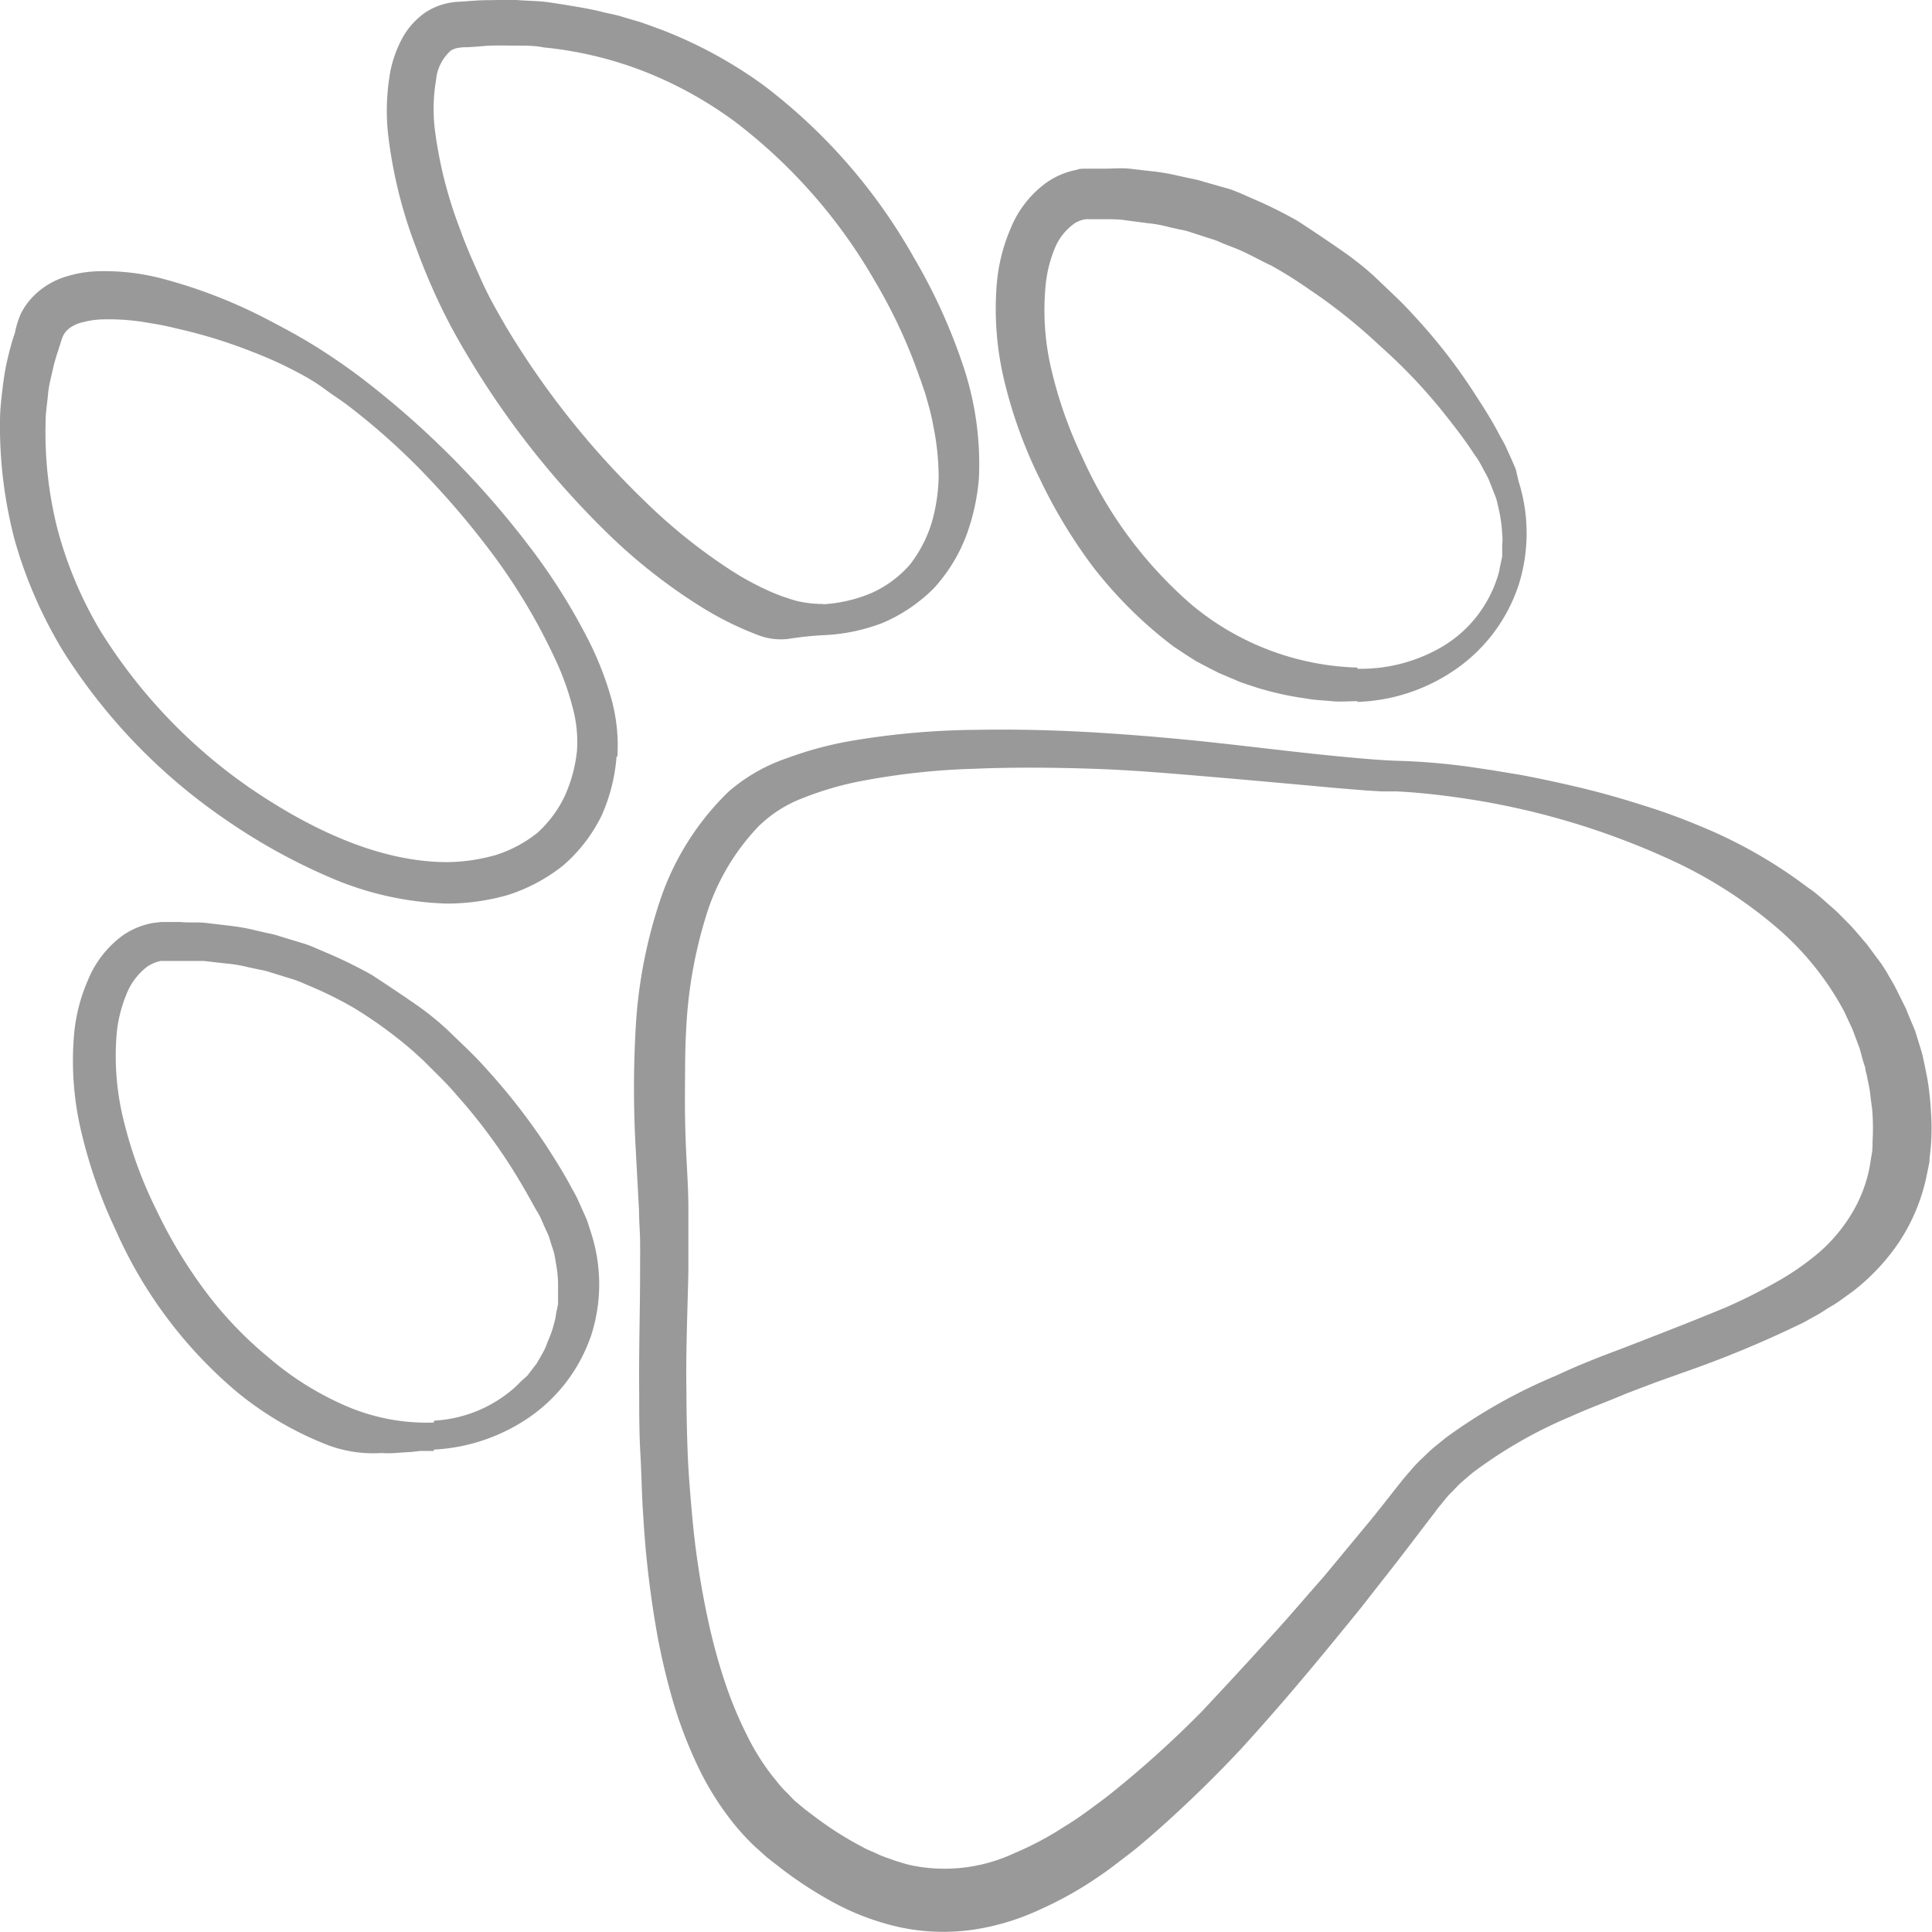 <svg id="Ebene_1" data-name="Ebene 1" xmlns="http://www.w3.org/2000/svg" width="130" height="130" viewBox="0 0 130 130">
  <g id="animal-07">
    <path id="Fill-152" d="M51.16,55.49A8.55,8.55,0,0,1,54,53.71a21.75,21.75,0,0,1,3.62-1.09,47.52,47.52,0,0,1,7.88-.89c2.67-.11,5.37-.09,8.07,0s5.41.33,8.12.56,5.43.48,8.17.73l2.07.17,1,.06,1,0c1.3.06,2.62.2,3.93.38a51.3,51.3,0,0,1,15.12,4.49,30.69,30.69,0,0,1,6.44,4.18,19.58,19.58,0,0,1,4.65,5.72l.39.83c.06.14.13.27.19.41l.16.43.32.85.24.88.14.43c0,.15.05.3.09.45l.18.89c.06.3.08.61.12.91s.09.61.1.92a15.29,15.29,0,0,1,0,1.79c0,.29,0,.59-.06.88l-.14.85a9.55,9.55,0,0,1-1.19,3.1,10.94,10.94,0,0,1-2.18,2.61,17.87,17.87,0,0,1-3,2.07A36.08,36.08,0,0,1,116.06,88c-1.22.5-2.45,1-3.71,1.49s-2.54,1-3.82,1.48-2.56,1-3.84,1.6a35.93,35.93,0,0,0-7.4,4.17l-.84.68c-.28.24-.54.5-.8.75a8.07,8.07,0,0,0-.75.8c-.25.28-.49.56-.69.82-.85,1.07-1.68,2.15-2.56,3.19l-2.6,3.14c-.89,1-1.79,2.06-2.69,3.07-1.8,2-3.64,4-5.52,6a70.31,70.31,0,0,1-6,5.42c-.52.42-1.06.81-1.59,1.2s-1.07.76-1.62,1.09a21.37,21.37,0,0,1-3.36,1.79,11.11,11.11,0,0,1-6.82.85,8,8,0,0,1-.84-.22l-.42-.13-.41-.15a6.38,6.38,0,0,1-.82-.33c-.28-.13-.56-.23-.83-.38a23,23,0,0,1-3.19-2l-.77-.58-.66-.55c-.21-.19-.4-.42-.61-.62a6.17,6.17,0,0,1-.59-.66,15.53,15.53,0,0,1-2-3.06,26.9,26.9,0,0,1-1.48-3.52,38.63,38.63,0,0,1-1.06-3.76,57.28,57.28,0,0,1-1.22-7.87c-.12-1.34-.23-2.68-.28-4s-.08-2.7-.08-4c-.05-2.7.07-5.4.13-8.15,0-.69,0-1.38,0-2.09s0-1.41,0-2.09c0-1.39-.1-2.74-.16-4.08s-.08-2.69-.07-4,0-2.65.08-4a30.6,30.6,0,0,1,1.3-7.54,15.15,15.15,0,0,1,3.65-6.24M49,53.29a18.27,18.27,0,0,0-4.62,7.4,32.77,32.77,0,0,0-1.6,8.37,72.37,72.37,0,0,0,0,8.33L43,81.48c0,.68.06,1.35.07,2s0,1.33,0,2c0,2.71-.09,5.46-.06,8.2,0,1.38,0,2.76.08,4.14s.09,2.76.19,4.15a67.64,67.64,0,0,0,1,8.33c.27,1.39.6,2.78,1,4.16a29.57,29.57,0,0,0,1.54,4.1,19.73,19.73,0,0,0,2.34,3.88,16.11,16.11,0,0,0,1.57,1.75l.89.8.86.67a26.83,26.83,0,0,0,3.73,2.42,17.09,17.09,0,0,0,4.43,1.62,14,14,0,0,0,4.88.14,16.31,16.31,0,0,0,4.54-1.39A24.51,24.51,0,0,0,74,126.22c.62-.41,1.17-.86,1.76-1.3s1.12-.9,1.66-1.36a84.32,84.32,0,0,0,6.07-5.86c1.88-2.06,3.68-4.15,5.43-6.27.88-1.06,1.75-2.13,2.62-3.2L94.07,105l2.5-3.27a4.41,4.41,0,0,1,.3-.39l.28-.34a5.76,5.76,0,0,1,.58-.65c.21-.21.4-.43.63-.63l.69-.59a30.65,30.65,0,0,1,6.67-3.83c1.21-.55,2.47-1,3.73-1.54l1.92-.73,1.93-.69a73.07,73.07,0,0,0,7.74-3.2c.32-.14.63-.33.94-.5a8.82,8.82,0,0,0,.93-.56c.31-.19.63-.36.92-.58l.9-.65a14.31,14.31,0,0,0,3.08-3.31,12.82,12.82,0,0,0,1.79-4.24l.23-1.13c0-.37.08-.75.1-1.13a15.24,15.24,0,0,0,0-2.24,20.18,20.18,0,0,0-.24-2.21l-.22-1.09-.12-.55-.16-.54-.33-1.06-.42-1-.21-.52c-.08-.16-.17-.32-.25-.5l-.5-1-.58-1-.3-.47-.33-.44-.66-.89-.72-.84c-.23-.28-.49-.54-.75-.8s-.51-.52-.78-.76c-.56-.47-1.08-1-1.67-1.38a32.27,32.27,0,0,0-7.38-4.2,41.23,41.23,0,0,0-3.94-1.42c-1.32-.42-2.66-.8-4-1.12s-2.69-.61-4-.86l-2-.33c-.69-.1-1.37-.21-2-.29-1.37-.17-2.75-.29-4.14-.33s-2.69-.17-4-.29c-2.71-.26-5.42-.6-8.14-.9s-5.45-.54-8.2-.71-5.5-.24-8.26-.19a52.42,52.42,0,0,0-8.34.74A24.19,24.19,0,0,0,53,51,11.71,11.71,0,0,0,49,53.29" style="fill: #999;fill-rule: evenodd"/>
    <path id="Fill-154" d="M29.2,97.54a12.45,12.45,0,0,0,6.51-2.24,11,11,0,0,0,4.08-5.48,11.23,11.23,0,0,0,0-6.81l-.26-.81c-.1-.27-.22-.52-.34-.79l-.35-.78c-.12-.25-.26-.48-.39-.72-.53-1-1.11-1.91-1.7-2.83a42.48,42.48,0,0,0-4.06-5.2c-.73-.83-1.55-1.58-2.34-2.35s-1.66-1.46-2.58-2.09S25.94,66.2,25,65.59a31,31,0,0,0-3-1.47l-.77-.33a7.54,7.54,0,0,0-.79-.3L18.83,63a5.8,5.8,0,0,0-.82-.21l-.82-.19a13.44,13.44,0,0,0-1.66-.3l-1.69-.2c-.56-.06-1.12,0-1.69-.06l-.85,0c-.14,0-.26,0-.44,0l-.54.06a5.25,5.25,0,0,0-2,.8,7,7,0,0,0-2.41,3.07A11.65,11.65,0,0,0,5,69.44a20.53,20.53,0,0,0,.52,6.92,33.06,33.06,0,0,0,2.27,6.42A30.14,30.14,0,0,0,16,93.71a22.37,22.37,0,0,0,6.12,3.55,8.71,8.71,0,0,0,3.55.51,6.79,6.79,0,0,0,.9,0l.88-.06c.29,0,.59-.06.87-.08l.86,0m0-1.91a13.69,13.69,0,0,1-6-1.16A20.43,20.43,0,0,1,18,91.28a25.59,25.59,0,0,1-4.26-4.5,32.14,32.14,0,0,1-3.21-5.35,28.75,28.75,0,0,1-2.15-5.8,18.07,18.07,0,0,1-.54-5.95A9.12,9.12,0,0,1,8.47,67,4.32,4.32,0,0,1,9.9,65.05a2.46,2.46,0,0,1,.92-.39c.08,0,.16,0,.24,0h1.11c.51,0,1,0,1.52,0l1.51.17a9.58,9.58,0,0,1,1.5.25l.74.16a4.7,4.7,0,0,1,.74.18l1.45.45a6.77,6.77,0,0,1,.71.26l.7.3a25.55,25.55,0,0,1,2.72,1.36,28.6,28.6,0,0,1,2.52,1.71,24.51,24.51,0,0,1,2.35,2c.72.73,1.46,1.42,2.12,2.21a37.56,37.56,0,0,1,3.7,4.91c.55.87,1.06,1.76,1.55,2.66.12.21.27.44.37.65l.28.64c.09.21.2.41.28.62l.2.65a4.71,4.71,0,0,1,.19.64l.11.66a7.17,7.17,0,0,1,.12,1.31c0,.43,0,.86,0,1.3l-.13.63a3.3,3.3,0,0,1-.13.64,7,7,0,0,1-.43,1.24,6.5,6.5,0,0,1-.25.61l-.33.59c-.06.09-.11.19-.17.29l-.21.27-.41.54L35,93a5.61,5.61,0,0,1-.5.48,8.88,8.88,0,0,1-5.27,2.11" style="fill: #999;fill-rule: evenodd"/>
    <path id="Fill-156" d="M91.34,47.23A12.29,12.29,0,0,0,98,45a11.14,11.14,0,0,0,4.18-5.62,11.55,11.55,0,0,0,0-7L102,31.6c-.1-.27-.23-.53-.34-.8l-.36-.79c-.12-.26-.27-.49-.4-.74-.52-1-1.11-1.92-1.71-2.84a37.64,37.64,0,0,0-4.09-5.24c-.74-.83-1.57-1.58-2.37-2.35s-1.69-1.46-2.62-2.1-1.85-1.26-2.79-1.87a29.51,29.51,0,0,0-3-1.49L83.46,13c-.27-.11-.53-.22-.8-.3L81,12.23a5.93,5.93,0,0,0-.83-.21l-.83-.18a14.1,14.1,0,0,0-1.68-.3L76,11.35c-.57-.06-1.14,0-1.71,0l-.86,0H73c-.19,0-.38,0-.56.08a5.19,5.19,0,0,0-2,.84,7.09,7.09,0,0,0-2.46,3.16,11.86,11.86,0,0,0-.9,3.57,20.71,20.71,0,0,0,.59,7A31.38,31.38,0,0,0,70,32.29a34.82,34.82,0,0,0,3.53,5.83A28.82,28.82,0,0,0,78.32,43c.23.18.45.36.69.53l.72.48.74.47.77.41.79.4.8.34c.28.11.53.24.81.33l.84.28a20.64,20.64,0,0,0,3.4.76c.56.11,1.16.12,1.73.18s1.16,0,1.73,0m0-2.26a18.22,18.22,0,0,1-11.17-4.24,28.43,28.43,0,0,1-7.33-9.88,29,29,0,0,1-2.06-5.79,17.34,17.34,0,0,1-.42-5.83A8.58,8.58,0,0,1,71,16.65,3.8,3.8,0,0,1,72.35,15a1.94,1.94,0,0,1,.72-.25,1,1,0,0,1,.17,0h.34l.74,0c.49,0,1,0,1.47.08l1.46.19a8.83,8.83,0,0,1,1.45.27l.72.16a4.35,4.35,0,0,1,.71.18l1.39.45a4.59,4.59,0,0,1,.7.27l.68.27c.92.33,1.77.85,2.66,1.26a29,29,0,0,1,2.53,1.59,36.71,36.71,0,0,1,4.74,3.78,36.59,36.59,0,0,1,4.29,4.5c.65.82,1.3,1.65,1.89,2.53.14.22.3.43.44.65s.25.43.37.66.25.44.35.67l.28.7c.08.24.2.47.26.71s.12.5.17.74a9.45,9.45,0,0,1,.2,1.51,3.86,3.86,0,0,1,0,.76c0,.25,0,.51,0,.76l-.16.75a4,4,0,0,1-.19.74A8.39,8.39,0,0,1,97,43.54,10.85,10.85,0,0,1,91.34,45" style="fill: #999;fill-rule: evenodd"/>
    <path id="Fill-158" d="M55.4,42.74a12.5,12.5,0,0,0,4-.83,10.91,10.91,0,0,0,3.44-2.33A11.1,11.1,0,0,0,65,36.09a14.5,14.5,0,0,0,.87-3.93,20.79,20.79,0,0,0-1.14-7.78,38,38,0,0,0-3.21-7A37.81,37.81,0,0,0,51.37,5.73,30.09,30.09,0,0,0,44.51,2c-.62-.22-1.23-.47-1.86-.64l-.94-.28c-.32-.09-.64-.15-1-.23-.64-.17-1.28-.29-1.93-.4S37.52.24,36.88.15s-1.31-.09-2-.14-1.31,0-2,0S31.66.07,31,.11a5,5,0,0,0-1.19.18,4.43,4.43,0,0,0-1.19.55A5.09,5.09,0,0,0,27,2.7a8.06,8.06,0,0,0-.74,2.13A14.9,14.9,0,0,0,26.11,9,31.35,31.35,0,0,0,28,16.67c.45,1.23.94,2.42,1.51,3.63s1.18,2.34,1.85,3.46A58.27,58.27,0,0,0,41,36a37.24,37.24,0,0,0,6.27,4.89A21.63,21.63,0,0,0,51,42.73a4.2,4.2,0,0,0,2.18.24,22,22,0,0,1,2.22-.23m0-2.1a7.68,7.68,0,0,1-1.64-.17,6.09,6.09,0,0,1-.83-.25c-.28-.08-.55-.19-.83-.3a19.21,19.21,0,0,1-3.15-1.7,37.34,37.34,0,0,1-5.69-4.62A57,57,0,0,1,34.1,22.07C33.48,21,32.9,20,32.39,18.86s-1-2.22-1.4-3.35a28.77,28.77,0,0,1-1.74-6.87,11.55,11.55,0,0,1,.09-3.24,3,3,0,0,1,1-2,1.37,1.37,0,0,1,.35-.15,2.8,2.8,0,0,1,.53-.07c.61,0,1.22-.09,1.82-.11s1.18,0,1.77,0,1.18,0,1.77.12a25.49,25.49,0,0,1,6.8,1.63,26.71,26.71,0,0,1,6.13,3.41A36,36,0,0,1,58.86,18.9a35.34,35.34,0,0,1,3,6.44c.11.27.19.55.29.83a8.54,8.54,0,0,1,.25.82,16,16,0,0,1,.4,1.66A17.88,17.88,0,0,1,63.16,32a11.87,11.87,0,0,1-.48,3.21A8.76,8.76,0,0,1,61.22,38a7.52,7.52,0,0,1-2.55,1.89,9.85,9.85,0,0,1-3.28.77" style="fill: #999;fill-rule: evenodd"/>
    <path id="Fill-160" d="M38.81,50.63a9.79,9.79,0,0,1-.84,3,8,8,0,0,1-1.81,2.41,8.72,8.72,0,0,1-2.76,1.48,12.3,12.3,0,0,1-3.3.49c-4.61,0-9.28-2.25-13.3-5A35.79,35.79,0,0,1,6.7,42.36a27,27,0,0,1-2.83-6.75,26.45,26.45,0,0,1-.8-7.25c0-.61.11-1.22.16-1.82s.22-1.2.35-1.79.35-1.19.53-1.78a2.1,2.1,0,0,1,.25-.57,1.72,1.72,0,0,1,.33-.33,2.49,2.49,0,0,1,.93-.4,5.77,5.77,0,0,1,1.32-.18,15,15,0,0,1,3.19.26c.56.08,1.13.2,1.7.34l.86.2.86.23A34.1,34.1,0,0,1,17,23.68a27.47,27.47,0,0,1,3.35,1.55c.54.29,1.06.62,1.57,1s1,.68,1.51,1.07a45.56,45.56,0,0,1,5.53,5A56,56,0,0,1,33.67,38a40.34,40.34,0,0,1,3.66,6.29,18.42,18.42,0,0,1,1.19,3.27,8.77,8.77,0,0,1,.29,3.12m2.73.28a11.87,11.87,0,0,0-.45-4.11,21.94,21.94,0,0,0-1.45-3.69,40.94,40.94,0,0,0-4.14-6.55A59.82,59.82,0,0,0,24.64,25.68c-1-.78-2.08-1.53-3.18-2.23s-2.23-1.31-3.38-1.91a34.1,34.1,0,0,0-7.31-2.83,15.26,15.26,0,0,0-4.1-.46,8,8,0,0,0-2.26.37A5.19,5.19,0,0,0,2.18,20a4.58,4.58,0,0,0-.81,1.18A6.48,6.48,0,0,0,1,22.41C.79,23,.62,23.67.47,24.32s-.24,1.32-.32,2S0,27.65,0,28.33a30,30,0,0,0,1,8.05A30.3,30.3,0,0,0,4.24,43.8a38.71,38.71,0,0,0,11,11.39A40,40,0,0,0,22.11,59a21.4,21.4,0,0,0,7.9,1.8,15,15,0,0,0,4.14-.57,11.66,11.66,0,0,0,3.75-2,10.6,10.6,0,0,0,2.59-3.37,12,12,0,0,0,1-4" style="fill: #999;fill-rule: evenodd"/>
  </g>
</svg>

